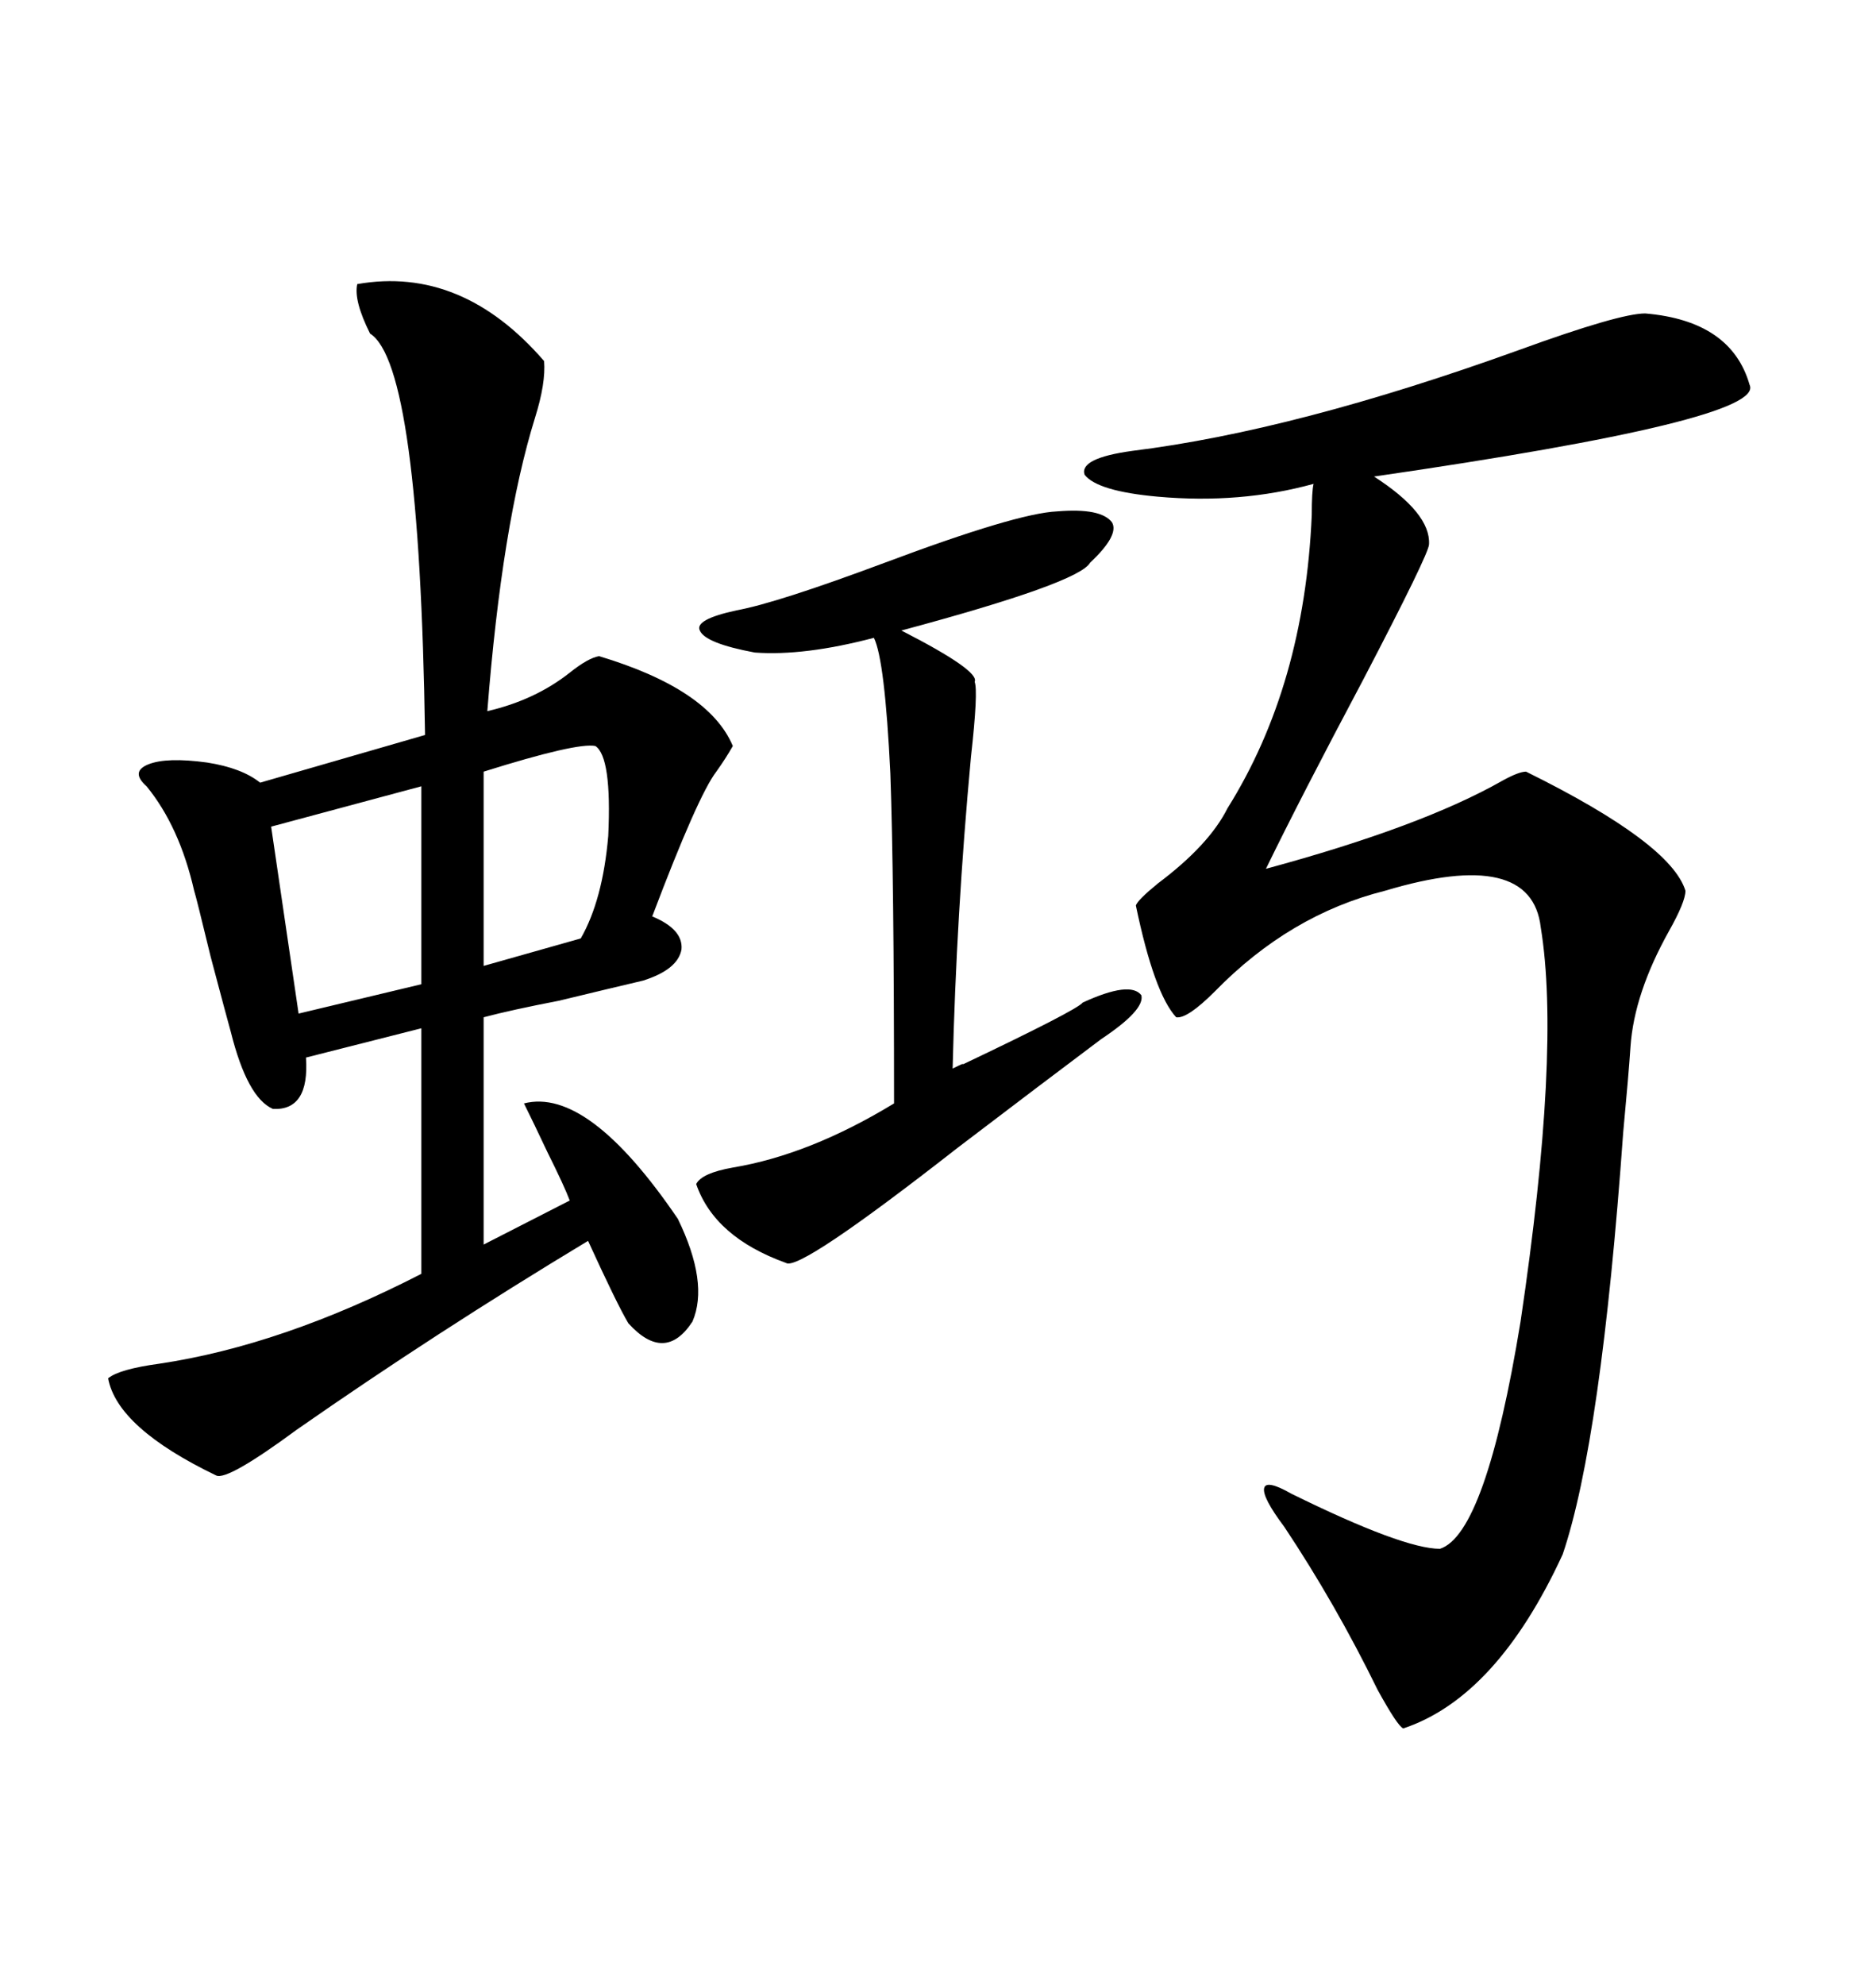 <svg xmlns="http://www.w3.org/2000/svg" xmlns:xlink="http://www.w3.org/1999/xlink" width="300" height="317.285"><path d="M87.01 57.71L87.01 57.71Q87.30 61.23 85.55 66.80L85.55 66.80Q80.27 83.79 77.93 113.67L77.93 113.67Q85.55 111.91 91.11 107.52L91.11 107.52Q94.04 105.18 95.80 104.88L95.80 104.88Q113.38 110.16 117.19 119.24L117.19 119.24Q116.02 121.29 114.55 123.34L114.55 123.34Q111.62 127.15 104.30 146.48L104.30 146.48Q109.28 148.54 108.98 151.76L108.98 151.76Q108.40 154.98 102.83 156.74L102.83 156.74Q97.85 157.91 89.36 159.96L89.36 159.96Q81.74 161.43 77.34 162.60L77.34 162.60L77.34 198.93L91.11 191.89Q90.23 189.55 87.60 184.28L87.60 184.28Q85.25 179.30 83.79 176.37L83.79 176.37Q94.04 173.73 108.40 194.82L108.40 194.82Q113.38 205.08 110.74 211.23L110.74 211.23Q106.35 217.97 100.49 211.52L100.49 211.52Q98.73 208.59 94.04 198.34L94.04 198.34Q69.73 212.99 47.46 228.52L47.46 228.52Q36.33 236.72 34.57 235.84L34.57 235.84Q18.75 228.22 17.29 220.31L17.29 220.31Q19.04 218.85 25.49 217.97L25.49 217.97Q45.12 215.04 67.38 203.61L67.38 203.61L67.38 164.36L48.93 169.04Q49.51 177.54 43.65 177.25L43.65 177.25Q39.55 175.49 36.91 164.94L36.91 164.94Q36.33 162.89 33.69 152.93L33.69 152.93Q31.35 143.26 31.05 142.38L31.05 142.38Q28.71 132.13 23.44 125.68L23.44 125.68Q20.80 123.34 23.73 122.17L23.73 122.17Q26.66 121.00 33.11 121.88L33.11 121.88Q38.67 122.75 41.60 125.10L41.60 125.10L67.97 117.48Q67.09 58.30 59.18 53.32L59.18 53.32Q56.54 48.05 57.13 45.41L57.13 45.41Q73.83 42.48 87.01 57.71ZM263.09 50.10L263.09 50.10Q276.86 51.27 279.79 61.52L279.79 61.52Q282.42 67.09 219.73 76.17L219.73 76.17Q228.81 82.03 228.52 87.01L228.52 87.01Q228.52 88.48 217.97 108.69L217.97 108.69Q208.01 127.44 202.44 138.87L202.44 138.87Q227.34 132.13 240.23 124.80L240.23 124.80Q242.87 123.34 244.04 123.34L244.04 123.34Q267.19 134.77 269.53 142.38L269.53 142.38Q269.53 144.14 266.89 148.83L266.89 148.83Q261.33 158.79 260.74 167.29L260.74 167.29Q260.45 171.68 259.57 181.05L259.57 181.05Q256.05 230.27 249.90 248.44L249.90 248.44Q239.36 271.29 224.41 276.27L224.41 276.27Q223.54 275.98 220.31 270.12L220.31 270.12Q213.57 256.35 205.37 244.04L205.37 244.04Q201.86 239.36 202.15 237.89L202.15 237.89Q202.44 236.43 206.54 238.77L206.54 238.77Q224.41 247.56 230.27 247.56L230.27 247.56Q237.60 245.21 243.16 211.23L243.16 211.23Q249.61 167.87 246.39 148.24L246.39 148.24Q244.92 135.35 221.48 142.38L221.48 142.38Q206.25 146.19 194.24 158.50L194.24 158.50Q189.84 162.89 188.09 162.60L188.09 162.60Q184.57 158.79 181.64 144.73L181.64 144.73Q181.93 143.85 185.16 141.21L185.16 141.21Q193.36 135.06 196.29 129.20L196.29 129.20Q208.59 109.57 209.77 82.32L209.77 82.32Q209.77 78.52 210.06 77.34L210.06 77.34Q198.34 80.57 185.16 79.39L185.16 79.39Q175.49 78.52 173.44 75.88L173.44 75.88Q172.56 73.24 181.05 72.07L181.05 72.07Q207.13 68.85 242.87 55.96L242.87 55.96Q258.98 50.10 263.09 50.10ZM169.04 81.74L169.04 81.74Q176.07 81.15 177.83 83.50L177.83 83.50Q179.00 85.55 174.32 89.94L174.32 89.94Q172.56 93.16 144.14 100.78L144.14 100.78Q156.74 107.23 155.86 108.98L155.86 108.98Q156.45 110.45 155.27 121.00L155.27 121.00Q152.93 146.19 152.34 170.80L152.34 170.80Q154.69 169.63 153.81 170.21L153.81 170.21Q172.27 161.43 173.14 160.25L173.14 160.25Q180.76 156.74 182.52 159.08L182.52 159.08Q183.11 161.43 176.07 166.11L176.07 166.11Q166.70 173.14 153.22 183.40L153.22 183.40Q127.73 203.32 125.68 201.86L125.68 201.86Q114.26 197.75 111.33 189.26L111.33 189.26Q112.21 187.50 117.19 186.62L117.19 186.62Q129.49 184.57 142.97 176.37L142.97 176.37Q142.97 140.04 142.38 123.63L142.38 123.63Q141.50 105.47 139.75 101.95L139.75 101.95Q128.61 104.88 120.70 104.30L120.70 104.30Q112.79 102.83 111.91 100.78L111.91 100.78Q111.04 99.02 117.77 97.56L117.77 97.56Q124.22 96.39 141.50 89.94L141.50 89.94Q162.60 82.03 169.04 81.74ZM67.38 157.32L67.38 125.68L43.36 132.13L47.75 162.01L67.38 157.32ZM95.21 119.24L95.21 119.24Q92.29 118.65 77.34 123.34L77.34 123.34L77.34 154.39L92.87 150Q96.39 143.85 97.27 133.59L97.27 133.59Q97.85 121.00 95.21 119.24Z"/></svg>
